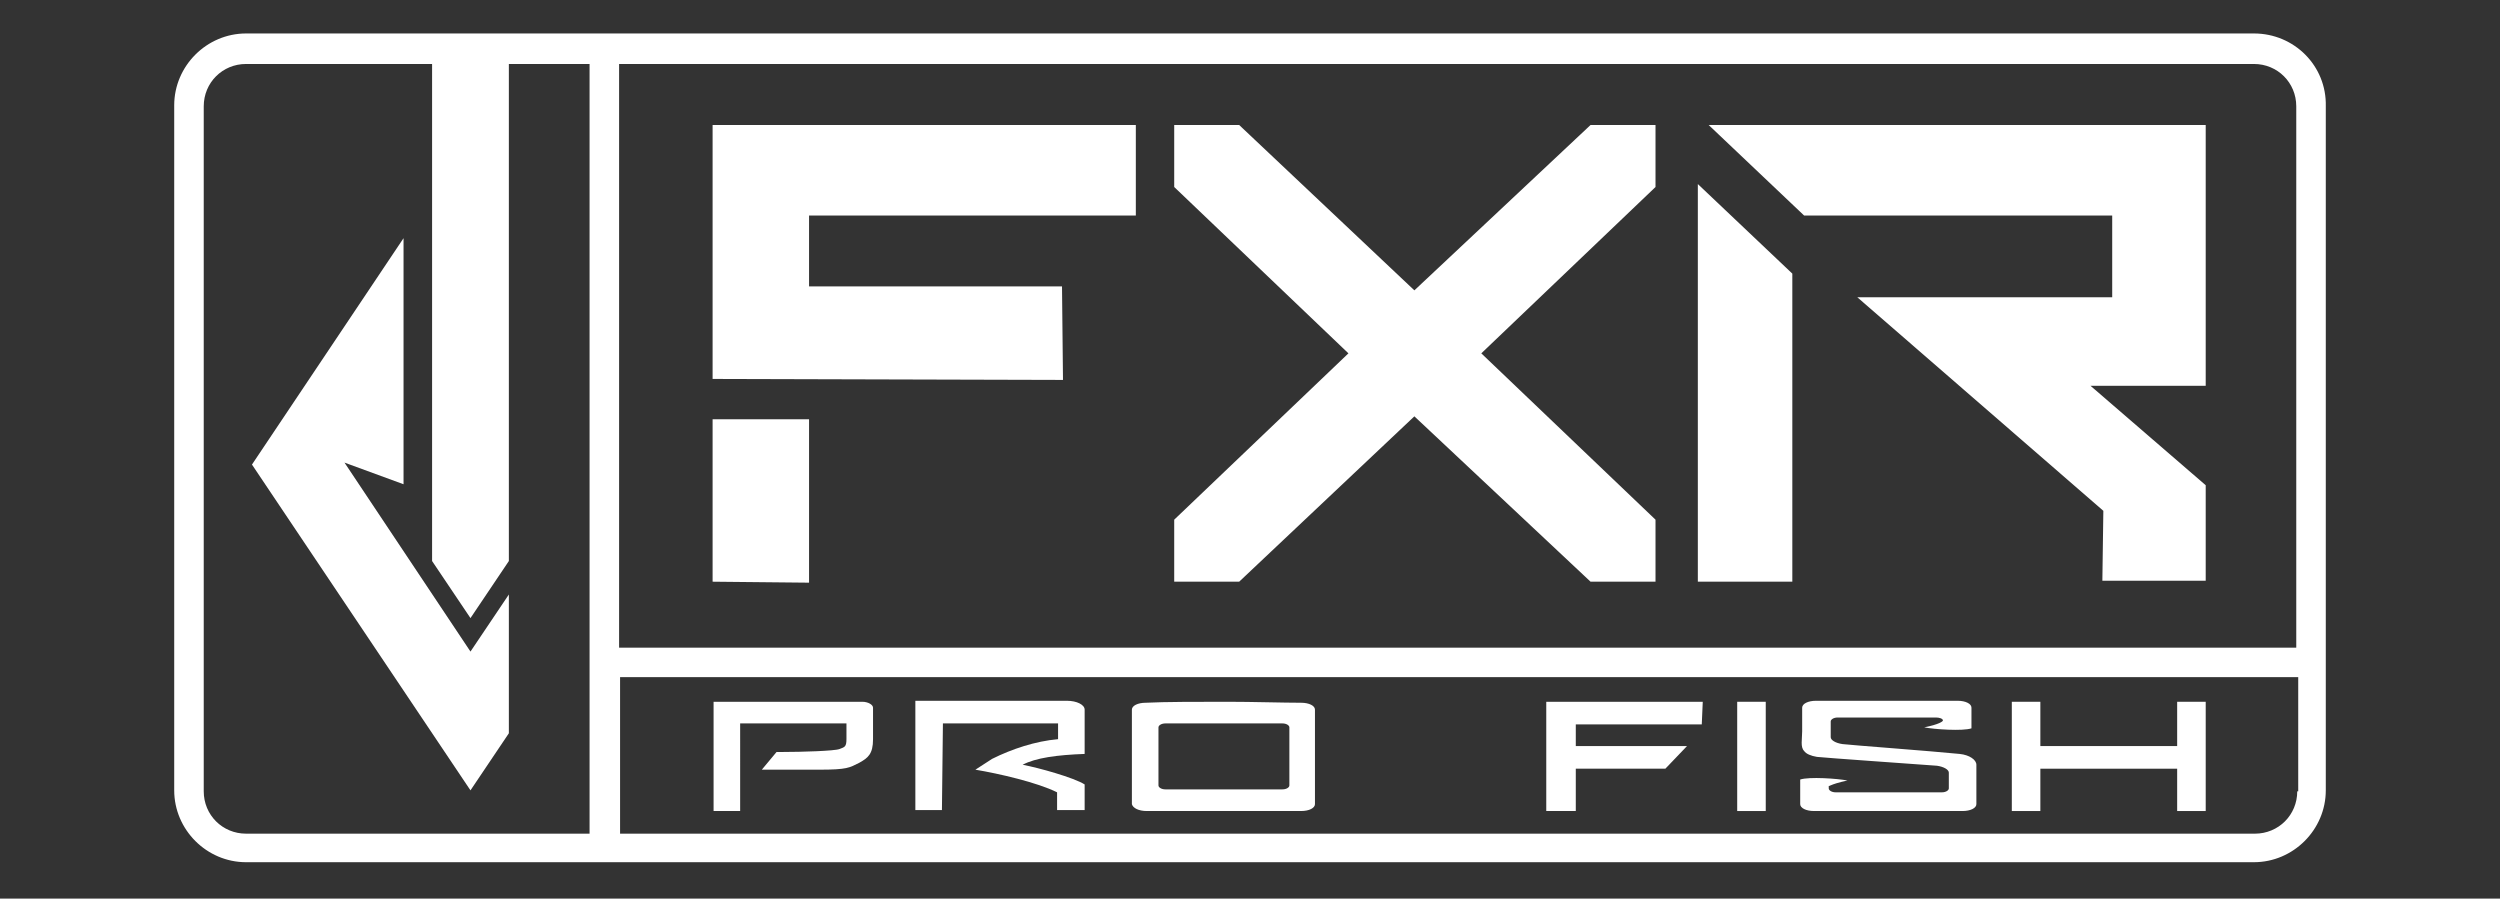 <?xml version="1.0" encoding="utf-8"?>
<!-- Generator: Adobe Illustrator 27.2.0, SVG Export Plug-In . SVG Version: 6.00 Build 0)  -->
<!DOCTYPE svg PUBLIC "-//W3C//DTD SVG 1.1//EN" "http://www.w3.org/Graphics/SVG/1.1/DTD/svg11.dtd">
<svg version="1.1" id="Layer_1" xmlns:x="http://ns.adobe.com/Extensibility/1.0/" xmlns:i="http://ns.adobe.com/AdobeIllustrator/10.0/" xmlns:graph="http://ns.adobe.com/Graphs/1.0/"
	 xmlns="http://www.w3.org/2000/svg" xmlns:xlink="http://www.w3.org/1999/xlink" x="0px" y="0px" viewBox="0 0 254 91.3"
	 style="enable-background:new 0 0 254 91.3;" xml:space="preserve">
<rect x="0" y="0" width="254" height="91.3" fill="#333333" stroke="none"/>
<style type="text/css">
	.st0{fill:#FFFFFF;}
</style>
<g>
	<g>
		<polygon class="st0" points="72.4,59.1 82.2,59.2 82.2,42.6 72.4,42.6 		"/>
		<polygon class="st0" points="143.7,29.5 125.9,12.7 119.3,12.7 119.3,19 137,35.9 119.3,52.8 119.3,59.1 125.9,59.1 143.7,42.3 
			161.6,59.1 168.2,59.1 168.2,52.8 150.5,35.9 168.2,19 168.2,12.7 161.6,12.7 		"/>
		<polygon class="st0" points="172.5,18.7 172.5,59.1 182.1,59.1 182.1,27.8 		"/>
		<polygon class="st0" points="115.4,12.7 72.4,12.7 72.4,38.5 108,38.6 107.9,29.1 82.2,29.1 82.2,21.9 115.4,21.9 		"/>
		<polygon class="st0" points="224.1,12.7 173.6,12.7 183.3,21.9 214.6,21.9 214.6,30.2 201.9,30.2 188.7,30.2 213.7,51.9 213.6,59 
			224.1,59 224.1,49.3 212.4,39.2 224.1,39.2 		"/>
	</g>
	<path class="st0" d="M95.8,73.5l11.7,0l0,1.6c-2.3,0.2-4.7,1-6.7,2c-0.5,0.3-1.2,0.8-1.7,1.1c2.4,0.4,6.3,1.3,8.3,2.3l0,1.8h2.8
		l0-2.6c-1.1-0.7-4.7-1.7-6.3-2c1.3-0.7,3.5-1,6.3-1.1l0-4.5c0-0.5-0.8-0.9-1.8-0.9H93l0,11.1h2.7L95.8,73.5z"/>
	<polygon class="st0" points="207.3,78.1 221.2,78.1 221.2,82.4 224.1,82.4 224.1,71.3 221.2,71.3 221.2,75.8 207.3,75.8 
		207.3,71.3 204.4,71.3 204.4,82.4 207.3,82.4 	"/>
	<path class="st0" d="M75.1,73.5h7.4h3.5l0,1.6c0,0.8-0.2,0.8-0.7,1c-0.5,0.2-3.9,0.3-5.7,0.3h-0.4h-0.3l-1.5,1.8l4.9,0l0.9,0
		c2.9,0,3.1-0.2,4.1-0.7c0.9-0.5,1.4-0.9,1.4-2.4v-3.2c0-0.3-0.5-0.6-1.1-0.6h-4.4h-1h-9.7v11.1h2.7V73.5z"/>
	<path class="st0" d="M116.5,82.4l7.6,0l8.1,0c0.8,0,1.4-0.3,1.4-0.7l0-5v-4.6c0-0.4-0.6-0.7-1.4-0.7c-1.8,0-5-0.1-7.5-0.1
		c-2.9,0-6.4,0-8.3,0.1c-0.8,0-1.4,0.3-1.4,0.7v5.1l0,4.5C115.1,82.1,115.7,82.4,116.5,82.4z M118.4,73.5l6,0l5.9,0
		c0.4,0,0.7,0.2,0.7,0.4l0,2.9v3c0,0.2-0.3,0.4-0.7,0.4h-5.8h-6.1c-0.4,0-0.7-0.2-0.7-0.4v-2.5l0-3.4
		C117.7,73.7,118,73.5,118.4,73.5z"/>
	<path class="st0" d="M187.7,79.3c-1-0.2-3.9-0.4-4.8-0.1l0,2.5c0,0.4,0.6,0.7,1.4,0.7l6.8,0l8.3,0c0.8,0,1.4-0.3,1.4-0.7l0-2.8
		v-1.2c0-0.5-0.7-1-1.7-1.1c-3-0.3-11.1-0.9-11.9-1c-0.7-0.1-1.2-0.4-1.2-0.7l0-0.6l0-1c0-0.2,0.3-0.4,0.7-0.4h4.9h3.8h1.3
		c0.3,0,0.7,0.1,0.7,0.3c0,0.1-0.4,0.4-1.9,0.7c1,0.2,3.9,0.4,4.8,0.1v-0.2l0-1.9c0-0.4-0.6-0.7-1.4-0.7l-7.5,0l-6.9,0
		c-0.8,0-1.4,0.3-1.4,0.7l0,2.4c0,0.8-0.2,1.6,0.2,2c0.2,0.3,0.7,0.5,1.3,0.6c0.9,0.1,9.5,0.7,12.2,0.9c0.7,0.1,1.2,0.4,1.2,0.7
		l0,0.3l0,1.3c0,0.2-0.3,0.4-0.7,0.4l-4.5,0l-6.3,0c-0.4,0-0.7-0.2-0.7-0.4l0-0.3C185.8,80,185.8,79.7,187.7,79.3z"/>
	<polygon class="st0" points="160.1,78.1 169.2,78.1 171.4,75.8 160.1,75.8 160.1,73.6 172.9,73.6 173,71.3 157.1,71.3 157.1,82.4 
		160.1,82.4 	"/>
	<rect x="176.5" y="71.3" class="st0" width="2.9" height="11.1"/>
	<polygon class="st0" points="35,47 41,49.2 41,24.2 25.6,47.2 47.8,80.3 51.7,74.5 51.7,60.4 47.8,66.2 	"/>
	<path class="st0" d="M229,3.4H25c-4,0-7.3,3.3-7.3,7.3v69.6c0,4,3.3,7.3,7.3,7.3H229c4,0,7.3-3.3,7.3-7.3V10.8
		C236.4,6.7,233.1,3.4,229,3.4z M59.9,84.7l-34.9,0c-2.4,0-4.3-1.9-4.3-4.3V10.8c0-2.4,1.9-4.3,4.3-4.3l18.9,0l0,50.5l3.9,5.8
		l3.9-5.8l0-50.5l8.2,0V84.7z M233.4,80.4c0,2.4-1.9,4.3-4.3,4.3l-166.1,0V68.8h170.5V80.4z M62.9,65.8V6.5l166.1,0
		c2.4,0,4.3,1.9,4.3,4.3l0,55L62.9,65.8z"/>
</g>
</svg>
